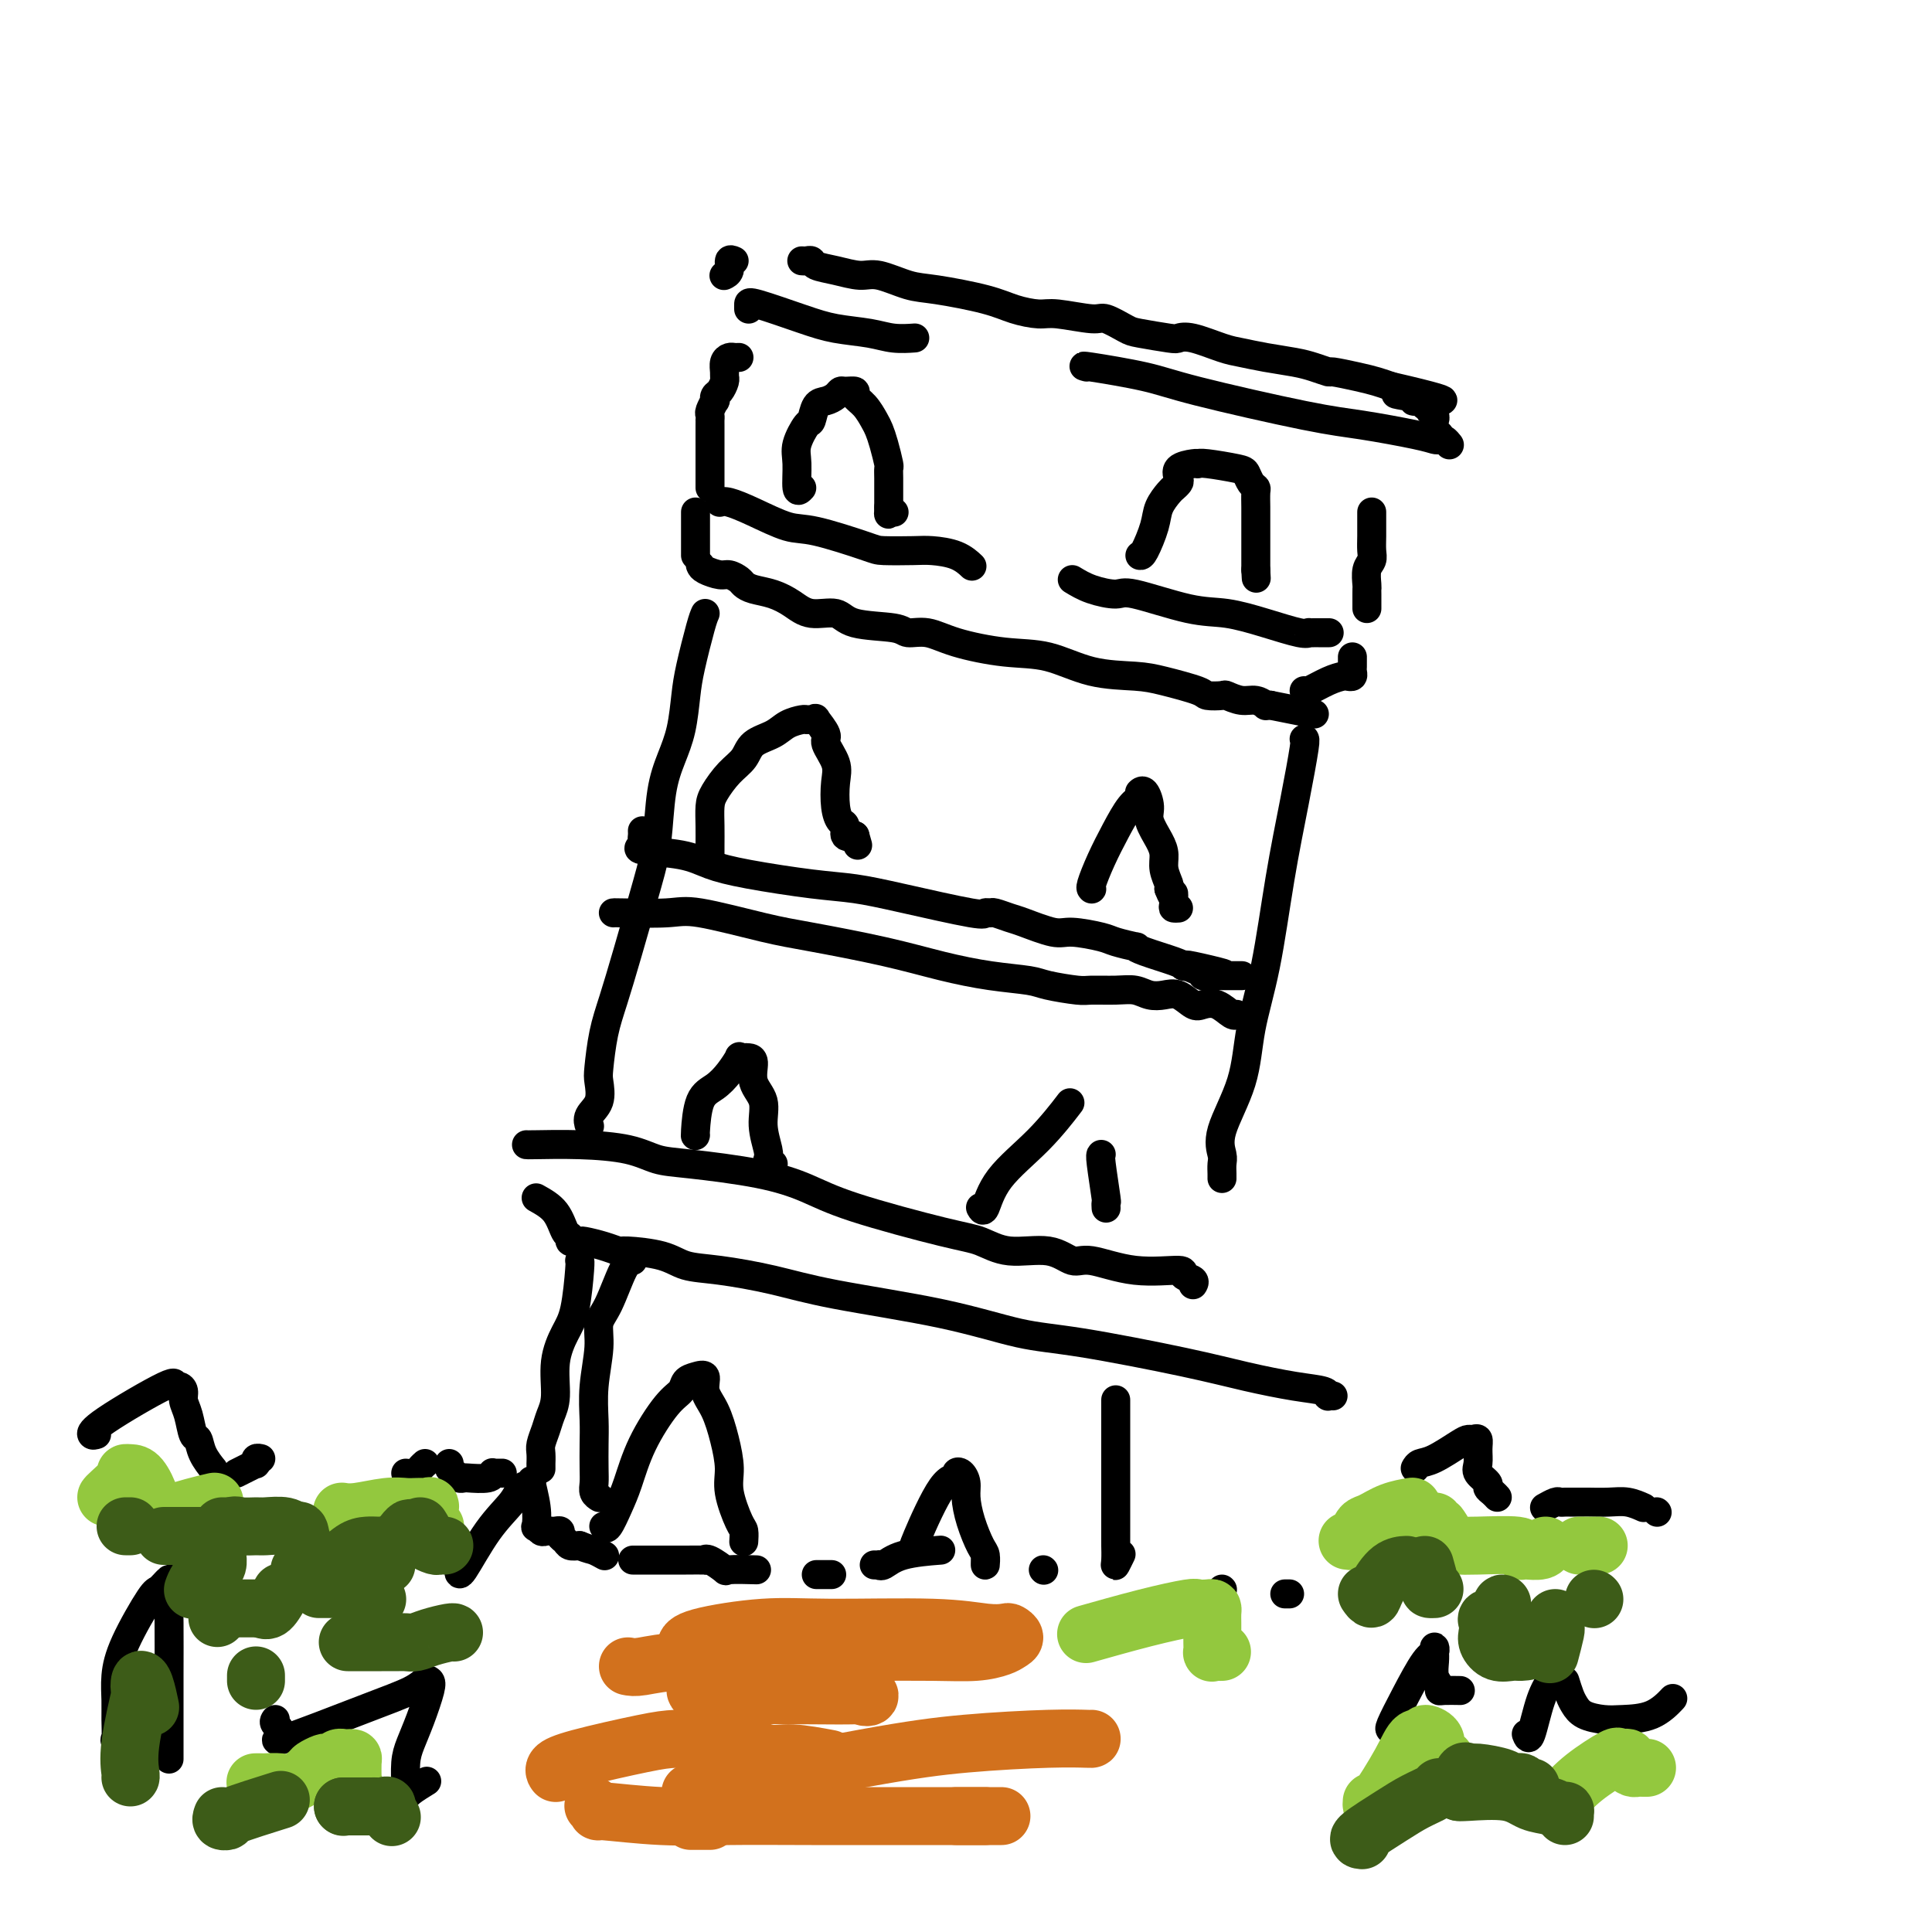 <svg viewBox='0 0 400 400' version='1.1' xmlns='http://www.w3.org/2000/svg' xmlns:xlink='http://www.w3.org/1999/xlink'><g fill='none' stroke='#000000' stroke-width='6' stroke-linecap='round' stroke-linejoin='round'><path d='M144,106c0.000,0.242 0.000,0.484 0,1c0.000,0.516 0.000,1.305 0,2c0.000,0.695 0.000,1.297 0,2c0.000,0.703 0.000,1.508 0,2c0.000,0.492 0.000,0.671 0,1c0.000,0.329 0.000,0.808 0,1c0.000,0.192 0.000,0.096 0,0'/><path d='M145,117c0.129,0.303 0.258,0.606 1,1c0.742,0.394 2.098,0.879 3,1c0.902,0.121 1.350,-0.123 2,0c0.650,0.123 1.503,0.613 2,1c0.497,0.387 0.637,0.672 1,1c0.363,0.328 0.947,0.699 2,1c1.053,0.301 2.573,0.532 4,1c1.427,0.468 2.760,1.172 4,2c1.240,0.828 2.385,1.781 4,2c1.615,0.219 3.698,-0.297 5,0c1.302,0.297 1.824,1.406 4,2c2.176,0.594 6.007,0.674 8,1c1.993,0.326 2.147,0.897 3,1c0.853,0.103 2.405,-0.263 4,0c1.595,0.263 3.234,1.156 6,2c2.766,0.844 6.658,1.640 10,2c3.342,0.360 6.132,0.285 9,1c2.868,0.715 5.813,2.220 9,3c3.187,0.780 6.616,0.836 9,1c2.384,0.164 3.722,0.435 6,1c2.278,0.565 5.495,1.423 7,2c1.505,0.577 1.299,0.871 2,1c0.701,0.129 2.311,0.091 3,0c0.689,-0.091 0.457,-0.235 1,0c0.543,0.235 1.861,0.847 3,1c1.139,0.153 2.099,-0.155 3,0c0.901,0.155 1.743,0.772 2,1c0.257,0.228 -0.069,0.065 0,0c0.069,-0.065 0.535,-0.033 1,0'/><path d='M263,146c15.833,3.167 7.917,1.583 0,0'/><path d='M270,143c0.055,0.197 0.109,0.393 1,0c0.891,-0.393 2.617,-1.376 4,-2c1.383,-0.624 2.423,-0.888 3,-1c0.577,-0.112 0.690,-0.071 1,0c0.310,0.071 0.815,0.173 1,0c0.185,-0.173 0.050,-0.621 0,-1c-0.050,-0.379 -0.013,-0.689 0,-1c0.013,-0.311 0.004,-0.622 0,-1c-0.004,-0.378 -0.001,-0.822 0,-1c0.001,-0.178 0.001,-0.089 0,0'/><path d='M149,104c0.463,-0.138 0.926,-0.275 2,0c1.074,0.275 2.759,0.963 5,2c2.241,1.037 5.037,2.421 7,3c1.963,0.579 3.093,0.351 6,1c2.907,0.649 7.590,2.176 10,3c2.410,0.824 2.548,0.946 4,1c1.452,0.054 4.218,0.039 6,0c1.782,-0.039 2.581,-0.103 4,0c1.419,0.103 3.459,0.374 5,1c1.541,0.626 2.583,1.607 3,2c0.417,0.393 0.208,0.196 0,0'/><path d='M222,120c1.170,0.709 2.340,1.418 4,2c1.660,0.582 3.810,1.037 5,1c1.190,-0.037 1.422,-0.566 4,0c2.578,0.566 7.504,2.229 11,3c3.496,0.771 5.563,0.652 8,1c2.437,0.348 5.245,1.165 8,2c2.755,0.835 5.458,1.688 7,2c1.542,0.312 1.923,0.084 2,0c0.077,-0.084 -0.151,-0.022 0,0c0.151,0.022 0.681,0.006 1,0c0.319,-0.006 0.426,-0.002 1,0c0.574,0.002 1.616,0.000 2,0c0.384,-0.000 0.110,-0.000 0,0c-0.110,0.000 -0.055,0.000 0,0'/><path d='M153,74c-0.340,0.016 -0.680,0.032 -1,0c-0.320,-0.032 -0.621,-0.112 -1,0c-0.379,0.112 -0.836,0.415 -1,1c-0.164,0.585 -0.033,1.452 0,2c0.033,0.548 -0.030,0.778 0,1c0.030,0.222 0.153,0.436 0,1c-0.153,0.564 -0.581,1.478 -1,2c-0.419,0.522 -0.830,0.650 -1,1c-0.170,0.350 -0.098,0.921 0,1c0.098,0.079 0.222,-0.333 0,0c-0.222,0.333 -0.792,1.412 -1,2c-0.208,0.588 -0.056,0.686 0,1c0.056,0.314 0.015,0.843 0,1c-0.015,0.157 -0.004,-0.060 0,0c0.004,0.060 0.001,0.396 0,1c-0.001,0.604 -0.000,1.475 0,2c0.000,0.525 0.000,0.704 0,1c-0.000,0.296 -0.000,0.710 0,1c0.000,0.290 0.000,0.458 0,1c-0.000,0.542 -0.000,1.458 0,2c0.000,0.542 0.000,0.709 0,1c-0.000,0.291 -0.000,0.705 0,1c0.000,0.295 0.000,0.471 0,1c-0.000,0.529 -0.000,1.412 0,2c0.000,0.588 0.000,0.882 0,1c-0.000,0.118 -0.000,0.059 0,0'/><path d='M284,106c-0.002,0.583 -0.004,1.166 0,2c0.004,0.834 0.015,1.919 0,3c-0.015,1.081 -0.057,2.160 0,3c0.057,0.840 0.211,1.443 0,2c-0.211,0.557 -0.789,1.070 -1,2c-0.211,0.930 -0.057,2.277 0,3c0.057,0.723 0.015,0.821 0,1c-0.015,0.179 -0.004,0.440 0,1c0.004,0.560 0.001,1.420 0,2c-0.001,0.580 -0.000,0.880 0,1c0.000,0.120 0.000,0.060 0,0'/><path d='M155,64c0.003,-0.346 0.005,-0.693 0,-1c-0.005,-0.307 -0.018,-0.576 2,0c2.018,0.576 6.069,1.997 9,3c2.931,1.003 4.744,1.589 7,2c2.256,0.411 4.955,0.646 7,1c2.045,0.354 3.435,0.826 5,1c1.565,0.174 3.304,0.050 4,0c0.696,-0.050 0.348,-0.025 0,0'/><path d='M225,76c-0.648,-0.173 -1.296,-0.346 1,0c2.296,0.346 7.535,1.209 11,2c3.465,0.791 5.156,1.508 11,3c5.844,1.492 15.842,3.759 22,5c6.158,1.241 8.476,1.456 12,2c3.524,0.544 8.254,1.417 11,2c2.746,0.583 3.506,0.874 4,1c0.494,0.126 0.720,0.085 1,0c0.280,-0.085 0.614,-0.215 1,0c0.386,0.215 0.825,0.776 1,1c0.175,0.224 0.088,0.112 0,0'/><path d='M152,54c-0.452,-0.196 -0.905,-0.393 -1,0c-0.095,0.393 0.167,1.375 0,2c-0.167,0.625 -0.762,0.893 -1,1c-0.238,0.107 -0.119,0.054 0,0'/><path d='M166,54c0.317,0.025 0.633,0.049 1,0c0.367,-0.049 0.784,-0.173 1,0c0.216,0.173 0.231,0.642 1,1c0.769,0.358 2.293,0.606 4,1c1.707,0.394 3.597,0.934 5,1c1.403,0.066 2.320,-0.344 4,0c1.680,0.344 4.123,1.441 6,2c1.877,0.559 3.187,0.579 6,1c2.813,0.421 7.128,1.241 10,2c2.872,0.759 4.300,1.455 6,2c1.700,0.545 3.670,0.937 5,1c1.330,0.063 2.018,-0.205 4,0c1.982,0.205 5.256,0.882 7,1c1.744,0.118 1.958,-0.322 3,0c1.042,0.322 2.912,1.405 4,2c1.088,0.595 1.393,0.702 3,1c1.607,0.298 4.515,0.787 6,1c1.485,0.213 1.546,0.151 2,0c0.454,-0.151 1.300,-0.391 3,0c1.700,0.391 4.254,1.414 6,2c1.746,0.586 2.686,0.735 4,1c1.314,0.265 3.003,0.644 5,1c1.997,0.356 4.302,0.687 6,1c1.698,0.313 2.790,0.609 4,1c1.210,0.391 2.540,0.878 3,1c0.460,0.122 0.051,-0.122 1,0c0.949,0.122 3.255,0.610 5,1c1.745,0.390 2.927,0.683 4,1c1.073,0.317 2.036,0.659 3,1'/><path d='M288,80c19.511,4.491 7.288,2.719 3,2c-4.288,-0.719 -0.642,-0.385 1,0c1.642,0.385 1.281,0.820 1,1c-0.281,0.180 -0.483,0.104 0,0c0.483,-0.104 1.650,-0.235 2,0c0.350,0.235 -0.116,0.838 0,1c0.116,0.162 0.816,-0.116 1,0c0.184,0.116 -0.148,0.626 0,1c0.148,0.374 0.775,0.612 1,1c0.225,0.388 0.046,0.927 0,1c-0.046,0.073 0.039,-0.321 0,0c-0.039,0.321 -0.203,1.356 0,2c0.203,0.644 0.772,0.898 1,1c0.228,0.102 0.114,0.051 0,0'/><path d='M166,101c-0.437,0.477 -0.874,0.954 -1,0c-0.126,-0.954 0.060,-3.338 0,-5c-0.060,-1.662 -0.364,-2.602 0,-4c0.364,-1.398 1.397,-3.253 2,-4c0.603,-0.747 0.778,-0.386 1,-1c0.222,-0.614 0.492,-2.203 1,-3c0.508,-0.797 1.254,-0.803 2,-1c0.746,-0.197 1.491,-0.586 2,-1c0.509,-0.414 0.783,-0.852 1,-1c0.217,-0.148 0.376,-0.005 1,0c0.624,0.005 1.711,-0.126 2,0c0.289,0.126 -0.221,0.511 0,1c0.221,0.489 1.173,1.084 2,2c0.827,0.916 1.528,2.153 2,3c0.472,0.847 0.715,1.304 1,2c0.285,0.696 0.612,1.631 1,3c0.388,1.369 0.836,3.173 1,4c0.164,0.827 0.044,0.677 0,1c-0.044,0.323 -0.012,1.117 0,2c0.012,0.883 0.003,1.853 0,3c-0.003,1.147 -0.001,2.471 0,3c0.001,0.529 0.000,0.265 0,0'/><path d='M184,105c0.095,2.238 -0.167,1.333 0,1c0.167,-0.333 0.762,-0.095 1,0c0.238,0.095 0.119,0.048 0,0'/><path d='M236,115c0.212,0.045 0.424,0.090 1,-1c0.576,-1.090 1.517,-3.314 2,-5c0.483,-1.686 0.508,-2.832 1,-4c0.492,-1.168 1.449,-2.358 2,-3c0.551,-0.642 0.694,-0.736 1,-1c0.306,-0.264 0.776,-0.698 1,-1c0.224,-0.302 0.203,-0.473 0,-1c-0.203,-0.527 -0.588,-1.410 0,-2c0.588,-0.590 2.150,-0.887 3,-1c0.850,-0.113 0.987,-0.042 1,0c0.013,0.042 -0.099,0.056 0,0c0.099,-0.056 0.408,-0.183 2,0c1.592,0.183 4.465,0.677 6,1c1.535,0.323 1.732,0.475 2,1c0.268,0.525 0.608,1.425 1,2c0.392,0.575 0.837,0.827 1,1c0.163,0.173 0.044,0.267 0,1c-0.044,0.733 -0.012,2.103 0,3c0.012,0.897 0.003,1.319 0,2c-0.003,0.681 -0.001,1.622 0,3c0.001,1.378 0.000,3.194 0,4c-0.000,0.806 -0.000,0.602 0,1c0.000,0.398 0.000,1.400 0,2c-0.000,0.600 -0.000,0.800 0,1'/><path d='M260,118c0.167,3.000 0.083,1.500 0,0'/><path d='M146,127c-0.222,0.497 -0.443,0.995 -1,3c-0.557,2.005 -1.448,5.518 -2,8c-0.552,2.482 -0.763,3.933 -1,6c-0.237,2.067 -0.498,4.751 -1,7c-0.502,2.249 -1.243,4.065 -2,6c-0.757,1.935 -1.529,3.990 -2,7c-0.471,3.010 -0.640,6.977 -1,10c-0.360,3.023 -0.909,5.104 -2,9c-1.091,3.896 -2.724,9.608 -4,14c-1.276,4.392 -2.196,7.462 -3,10c-0.804,2.538 -1.491,4.542 -2,7c-0.509,2.458 -0.840,5.370 -1,7c-0.160,1.630 -0.148,1.978 0,3c0.148,1.022 0.431,2.717 0,4c-0.431,1.283 -1.578,2.153 -2,3c-0.422,0.847 -0.121,1.671 0,2c0.121,0.329 0.060,0.165 0,0'/><path d='M270,153c0.154,-0.038 0.308,-0.076 0,2c-0.308,2.076 -1.077,6.266 -2,11c-0.923,4.734 -2.000,10.012 -3,16c-1.000,5.988 -1.925,12.686 -3,18c-1.075,5.314 -2.302,9.244 -3,13c-0.698,3.756 -0.866,7.339 -2,11c-1.134,3.661 -3.232,7.401 -4,10c-0.768,2.599 -0.206,4.055 0,5c0.206,0.945 0.055,1.377 0,2c-0.055,0.623 -0.015,1.437 0,2c0.015,0.563 0.004,0.875 0,1c-0.004,0.125 -0.002,0.062 0,0'/><path d='M133,172c0.015,0.333 0.029,0.666 0,1c-0.029,0.334 -0.103,0.670 0,1c0.103,0.330 0.383,0.654 0,1c-0.383,0.346 -1.427,0.712 0,1c1.427,0.288 5.327,0.496 8,1c2.673,0.504 4.120,1.302 6,2c1.880,0.698 4.192,1.294 8,2c3.808,0.706 9.110,1.520 13,2c3.890,0.480 6.366,0.626 9,1c2.634,0.374 5.425,0.975 10,2c4.575,1.025 10.934,2.474 14,3c3.066,0.526 2.838,0.129 3,0c0.162,-0.129 0.715,0.012 1,0c0.285,-0.012 0.303,-0.176 1,0c0.697,0.176 2.074,0.691 3,1c0.926,0.309 1.400,0.411 3,1c1.600,0.589 4.325,1.664 6,2c1.675,0.336 2.301,-0.068 4,0c1.699,0.068 4.471,0.609 6,1c1.529,0.391 1.814,0.633 3,1c1.186,0.367 3.274,0.858 4,1c0.726,0.142 0.092,-0.065 0,0c-0.092,0.065 0.360,0.402 2,1c1.640,0.598 4.469,1.457 6,2c1.531,0.543 1.766,0.772 2,1'/><path d='M245,200c15.566,3.204 5.482,0.715 2,0c-3.482,-0.715 -0.364,0.344 1,1c1.364,0.656 0.972,0.908 1,1c0.028,0.092 0.477,0.025 1,0c0.523,-0.025 1.121,-0.007 2,0c0.879,0.007 2.040,0.002 3,0c0.960,-0.002 1.720,-0.000 2,0c0.280,0.000 0.080,0.000 0,0c-0.080,-0.000 -0.040,-0.000 0,0'/><path d='M127,189c-0.053,-0.021 -0.105,-0.043 2,0c2.105,0.043 6.369,0.150 9,0c2.631,-0.150 3.631,-0.556 7,0c3.369,0.556 9.108,2.075 13,3c3.892,0.925 5.939,1.256 10,2c4.061,0.744 10.138,1.901 15,3c4.862,1.099 8.511,2.141 12,3c3.489,0.859 6.819,1.537 10,2c3.181,0.463 6.213,0.713 8,1c1.787,0.287 2.330,0.612 4,1c1.670,0.388 4.467,0.840 6,1c1.533,0.160 1.803,0.029 3,0c1.197,-0.029 3.320,0.043 5,0c1.680,-0.043 2.915,-0.200 4,0c1.085,0.200 2.019,0.758 3,1c0.981,0.242 2.009,0.168 3,0c0.991,-0.168 1.947,-0.430 3,0c1.053,0.430 2.205,1.551 3,2c0.795,0.449 1.232,0.225 2,0c0.768,-0.225 1.866,-0.452 3,0c1.134,0.452 2.305,1.583 3,2c0.695,0.417 0.913,0.119 1,0c0.087,-0.119 0.044,-0.060 0,0'/><path d='M147,177c-0.003,-0.497 -0.006,-0.993 0,-2c0.006,-1.007 0.022,-2.523 0,-4c-0.022,-1.477 -0.083,-2.913 0,-4c0.083,-1.087 0.308,-1.824 1,-3c0.692,-1.176 1.850,-2.791 3,-4c1.150,-1.209 2.290,-2.012 3,-3c0.710,-0.988 0.988,-2.159 2,-3c1.012,-0.841 2.757,-1.350 4,-2c1.243,-0.650 1.984,-1.441 3,-2c1.016,-0.559 2.309,-0.884 3,-1c0.691,-0.116 0.782,-0.021 1,0c0.218,0.021 0.564,-0.032 1,0c0.436,0.032 0.961,0.150 1,0c0.039,-0.150 -0.410,-0.569 0,0c0.410,0.569 1.678,2.126 2,3c0.322,0.874 -0.303,1.064 0,2c0.303,0.936 1.535,2.617 2,4c0.465,1.383 0.161,2.469 0,4c-0.161,1.531 -0.181,3.507 0,5c0.181,1.493 0.564,2.503 1,3c0.436,0.497 0.925,0.480 1,1c0.075,0.520 -0.264,1.577 0,2c0.264,0.423 1.132,0.211 2,0'/><path d='M177,173c1.000,3.500 0.500,1.750 0,0'/><path d='M226,183c-0.011,0.423 -0.022,0.845 0,1c0.022,0.155 0.078,0.042 0,0c-0.078,-0.042 -0.290,-0.014 0,-1c0.290,-0.986 1.083,-2.986 2,-5c0.917,-2.014 1.959,-4.042 3,-6c1.041,-1.958 2.083,-3.845 3,-5c0.917,-1.155 1.710,-1.578 2,-2c0.290,-0.422 0.077,-0.845 0,-1c-0.077,-0.155 -0.018,-0.044 0,0c0.018,0.044 -0.005,0.021 0,0c0.005,-0.021 0.038,-0.040 0,0c-0.038,0.040 -0.147,0.139 0,0c0.147,-0.139 0.551,-0.515 1,0c0.449,0.515 0.942,1.922 1,3c0.058,1.078 -0.321,1.826 0,3c0.321,1.174 1.340,2.773 2,4c0.660,1.227 0.960,2.081 1,3c0.040,0.919 -0.182,1.901 0,3c0.182,1.099 0.766,2.314 1,3c0.234,0.686 0.117,0.843 0,1'/><path d='M242,184c1.150,3.061 1.026,1.212 1,1c-0.026,-0.212 0.044,1.211 0,2c-0.044,0.789 -0.204,0.943 0,1c0.204,0.057 0.773,0.016 1,0c0.227,-0.016 0.114,-0.008 0,0'/><path d='M26,359c0.227,0.449 0.453,0.897 0,1c-0.453,0.103 -1.586,-0.141 -2,0c-0.414,0.141 -0.108,0.665 0,0c0.108,-0.665 0.018,-2.518 0,-4c-0.018,-1.482 0.035,-2.591 0,-4c-0.035,-1.409 -0.160,-3.118 0,-5c0.160,-1.882 0.603,-3.938 2,-7c1.397,-3.062 3.747,-7.132 5,-9c1.253,-1.868 1.407,-1.536 2,-2c0.593,-0.464 1.623,-1.725 2,-2c0.377,-0.275 0.101,0.436 0,2c-0.101,1.564 -0.027,3.982 0,7c0.027,3.018 0.007,6.637 0,11c-0.007,4.363 -0.002,9.470 0,12c0.002,2.530 0.001,2.482 0,3c-0.001,0.518 -0.000,1.603 0,2c0.000,0.397 0.000,0.107 0,0c-0.000,-0.107 -0.000,-0.031 0,0c0.000,0.031 0.000,0.015 0,0'/><path d='M57,356c-0.193,0.268 -0.386,0.535 0,1c0.386,0.465 1.350,1.126 1,2c-0.350,0.874 -2.013,1.960 1,1c3.013,-0.960 10.704,-3.968 16,-6c5.296,-2.032 8.198,-3.090 10,-4c1.802,-0.910 2.505,-1.671 3,-2c0.495,-0.329 0.784,-0.225 1,0c0.216,0.225 0.359,0.571 0,2c-0.359,1.429 -1.221,3.942 -2,6c-0.779,2.058 -1.476,3.660 -2,5c-0.524,1.340 -0.875,2.418 -1,4c-0.125,1.582 -0.022,3.667 0,5c0.022,1.333 -0.035,1.914 0,2c0.035,0.086 0.163,-0.323 1,-1c0.837,-0.677 2.382,-1.622 3,-2c0.618,-0.378 0.309,-0.189 0,0'/><path d='M288,358c-0.235,0.058 -0.469,0.116 0,-1c0.469,-1.116 1.642,-3.407 3,-6c1.358,-2.593 2.900,-5.489 4,-7c1.100,-1.511 1.758,-1.639 2,-2c0.242,-0.361 0.069,-0.956 0,-1c-0.069,-0.044 -0.033,0.461 0,1c0.033,0.539 0.062,1.111 0,2c-0.062,0.889 -0.216,2.095 0,3c0.216,0.905 0.801,1.511 1,2c0.199,0.489 0.012,0.863 0,1c-0.012,0.137 0.151,0.037 1,0c0.849,-0.037 2.386,-0.011 3,0c0.614,0.011 0.307,0.005 0,0'/><path d='M316,359c0.256,0.673 0.512,1.345 1,0c0.488,-1.345 1.208,-4.708 2,-7c0.792,-2.292 1.655,-3.512 2,-4c0.345,-0.488 0.173,-0.244 0,0'/><path d='M324,348c0.343,1.094 0.687,2.188 1,3c0.313,0.812 0.596,1.341 1,2c0.404,0.659 0.928,1.447 2,2c1.072,0.553 2.690,0.869 4,1c1.310,0.131 2.310,0.076 4,0c1.690,-0.076 4.070,-0.174 6,-1c1.930,-0.826 3.408,-2.379 4,-3c0.592,-0.621 0.296,-0.311 0,0'/><path d='M109,237c0.089,0.015 0.178,0.031 2,0c1.822,-0.031 5.376,-0.108 9,0c3.624,0.108 7.317,0.402 10,1c2.683,0.598 4.354,1.502 6,2c1.646,0.498 3.265,0.592 7,1c3.735,0.408 9.586,1.130 14,2c4.414,0.870 7.391,1.887 10,3c2.609,1.113 4.851,2.320 10,4c5.149,1.680 13.207,3.831 18,5c4.793,1.169 6.322,1.355 8,2c1.678,0.645 3.504,1.750 6,2c2.496,0.250 5.661,-0.354 8,0c2.339,0.354 3.850,1.667 5,2c1.150,0.333 1.937,-0.314 4,0c2.063,0.314 5.400,1.591 9,2c3.600,0.409 7.462,-0.048 9,0c1.538,0.048 0.753,0.600 1,1c0.247,0.400 1.528,0.646 2,1c0.472,0.354 0.135,0.815 0,1c-0.135,0.185 -0.067,0.092 0,0'/><path d='M111,248c1.496,0.837 2.992,1.674 4,3c1.008,1.326 1.528,3.140 2,4c0.472,0.860 0.898,0.766 1,1c0.102,0.234 -0.118,0.798 0,1c0.118,0.202 0.575,0.044 1,0c0.425,-0.044 0.819,0.026 1,0c0.181,-0.026 0.148,-0.149 1,0c0.852,0.149 2.589,0.569 4,1c1.411,0.431 2.497,0.874 3,1c0.503,0.126 0.423,-0.066 2,0c1.577,0.066 4.810,0.390 7,1c2.190,0.610 3.338,1.506 5,2c1.662,0.494 3.838,0.588 7,1c3.162,0.412 7.312,1.144 11,2c3.688,0.856 6.916,1.835 13,3c6.084,1.165 15.025,2.514 22,4c6.975,1.486 11.984,3.109 16,4c4.016,0.891 7.037,1.051 13,2c5.963,0.949 14.866,2.689 21,4c6.134,1.311 9.499,2.194 13,3c3.501,0.806 7.138,1.537 10,2c2.862,0.463 4.949,0.660 6,1c1.051,0.340 1.065,0.823 1,1c-0.065,0.177 -0.210,0.048 0,0c0.210,-0.048 0.774,-0.014 1,0c0.226,0.014 0.113,0.007 0,0'/><path d='M131,261c-0.568,0.147 -1.137,0.294 -2,2c-0.863,1.706 -2.021,4.969 -3,7c-0.979,2.031 -1.779,2.828 -2,4c-0.221,1.172 0.137,2.719 0,5c-0.137,2.281 -0.768,5.297 -1,8c-0.232,2.703 -0.063,5.095 0,7c0.063,1.905 0.021,3.323 0,5c-0.021,1.677 -0.019,3.612 0,5c0.019,1.388 0.057,2.228 0,3c-0.057,0.772 -0.208,1.477 0,2c0.208,0.523 0.774,0.864 1,1c0.226,0.136 0.113,0.068 0,0'/><path d='M120,261c0.069,0.056 0.139,0.111 0,2c-0.139,1.889 -0.485,5.611 -1,8c-0.515,2.389 -1.198,3.444 -2,5c-0.802,1.556 -1.721,3.614 -2,6c-0.279,2.386 0.083,5.100 0,7c-0.083,1.900 -0.611,2.986 -1,4c-0.389,1.014 -0.640,1.955 -1,3c-0.360,1.045 -0.828,2.193 -1,3c-0.172,0.807 -0.046,1.274 0,2c0.046,0.726 0.012,1.710 0,2c-0.012,0.290 -0.003,-0.114 0,0c0.003,0.114 0.001,0.747 0,1c-0.001,0.253 -0.000,0.127 0,0'/><path d='M231,290c-0.000,-0.250 -0.000,-0.500 0,1c0.000,1.500 0.000,4.752 0,7c-0.000,2.248 -0.001,3.494 0,7c0.001,3.506 0.004,9.272 0,12c-0.004,2.728 -0.015,2.419 0,3c0.015,0.581 0.056,2.053 0,3c-0.056,0.947 -0.207,1.370 0,1c0.207,-0.370 0.774,-1.534 1,-2c0.226,-0.466 0.113,-0.233 0,0'/><path d='M144,235c-0.042,0.184 -0.084,0.367 0,-1c0.084,-1.367 0.295,-4.286 1,-6c0.705,-1.714 1.905,-2.225 3,-3c1.095,-0.775 2.086,-1.816 3,-3c0.914,-1.184 1.752,-2.513 2,-3c0.248,-0.487 -0.093,-0.133 0,0c0.093,0.133 0.621,0.043 1,0c0.379,-0.043 0.608,-0.039 1,0c0.392,0.039 0.946,0.115 1,1c0.054,0.885 -0.392,2.580 0,4c0.392,1.420 1.621,2.566 2,4c0.379,1.434 -0.091,3.155 0,5c0.091,1.845 0.742,3.815 1,5c0.258,1.185 0.122,1.585 0,2c-0.122,0.415 -0.228,0.843 0,1c0.228,0.157 0.792,0.042 1,0c0.208,-0.042 0.059,-0.012 0,0c-0.059,0.012 -0.030,0.006 0,0'/><path d='M203,250c0.278,0.493 0.555,0.986 1,0c0.445,-0.986 1.057,-3.450 3,-6c1.943,-2.550 5.215,-5.187 8,-8c2.785,-2.813 5.081,-5.804 6,-7c0.919,-1.196 0.459,-0.598 0,0'/><path d='M228,239c-0.113,0.075 -0.226,0.150 0,2c0.226,1.850 0.793,5.475 1,7c0.207,1.525 0.056,0.949 0,1c-0.056,0.051 -0.016,0.729 0,1c0.016,0.271 0.008,0.136 0,0'/><path d='M95,325c-0.004,0.747 -0.007,1.493 1,0c1.007,-1.493 3.025,-5.227 5,-8c1.975,-2.773 3.906,-4.585 5,-6c1.094,-1.415 1.351,-2.434 2,-3c0.649,-0.566 1.690,-0.678 2,-1c0.310,-0.322 -0.110,-0.853 0,0c0.110,0.853 0.750,3.090 1,5c0.250,1.910 0.108,3.492 0,4c-0.108,0.508 -0.184,-0.060 0,0c0.184,0.060 0.628,0.747 1,1c0.372,0.253 0.673,0.071 1,0c0.327,-0.071 0.679,-0.030 1,0c0.321,0.030 0.610,0.050 1,0c0.390,-0.050 0.881,-0.171 1,0c0.119,0.171 -0.133,0.633 0,1c0.133,0.367 0.651,0.637 1,1c0.349,0.363 0.528,0.818 1,1c0.472,0.182 1.236,0.091 2,0'/><path d='M120,320c1.952,0.786 2.333,0.750 3,1c0.667,0.250 1.619,0.786 2,1c0.381,0.214 0.190,0.107 0,0'/><path d='M131,323c0.189,-0.000 0.377,-0.000 1,0c0.623,0.000 1.680,0.001 3,0c1.320,-0.001 2.904,-0.002 4,0c1.096,0.002 1.703,0.008 3,0c1.297,-0.008 3.285,-0.030 4,0c0.715,0.030 0.158,0.113 0,0c-0.158,-0.113 0.085,-0.423 1,0c0.915,0.423 2.503,1.577 3,2c0.497,0.423 -0.097,0.114 1,0c1.097,-0.114 3.885,-0.033 5,0c1.115,0.033 0.558,0.016 0,0'/><path d='M169,326c0.200,0.000 0.400,0.000 1,0c0.600,0.000 1.600,0.000 2,0c0.400,0.000 0.200,0.000 0,0'/><path d='M181,324c0.435,0.014 0.871,0.028 1,0c0.129,-0.028 -0.048,-0.099 0,0c0.048,0.099 0.322,0.367 1,0c0.678,-0.367 1.759,-1.368 4,-2c2.241,-0.632 5.640,-0.895 7,-1c1.360,-0.105 0.680,-0.053 0,0'/><path d='M216,325c0.000,0.000 0.100,0.100 0.1,0.1'/><path d='M253,329c0.000,0.000 0.100,0.100 0.1,0.1'/><path d='M266,330c0.417,0.000 0.833,0.000 1,0c0.167,0.000 0.083,0.000 0,0'/><path d='M125,316c0.242,0.350 0.483,0.701 1,0c0.517,-0.701 1.308,-2.453 2,-4c0.692,-1.547 1.284,-2.891 2,-5c0.716,-2.109 1.556,-4.985 3,-8c1.444,-3.015 3.491,-6.169 5,-8c1.509,-1.831 2.480,-2.338 3,-3c0.520,-0.662 0.590,-1.477 1,-2c0.410,-0.523 1.160,-0.753 2,-1c0.840,-0.247 1.770,-0.510 2,0c0.230,0.510 -0.242,1.792 0,3c0.242,1.208 1.196,2.341 2,4c0.804,1.659 1.459,3.844 2,6c0.541,2.156 0.968,4.284 1,6c0.032,1.716 -0.331,3.021 0,5c0.331,1.979 1.357,4.634 2,6c0.643,1.366 0.904,1.445 1,2c0.096,0.555 0.027,1.587 0,2c-0.027,0.413 -0.014,0.206 0,0'/><path d='M189,321c-0.051,-0.189 -0.102,-0.378 1,-3c1.102,-2.622 3.357,-7.678 5,-10c1.643,-2.322 2.674,-1.911 3,-2c0.326,-0.089 -0.054,-0.679 0,-1c0.054,-0.321 0.543,-0.374 1,0c0.457,0.374 0.883,1.173 1,2c0.117,0.827 -0.074,1.680 0,3c0.074,1.320 0.412,3.107 1,5c0.588,1.893 1.425,3.891 2,5c0.575,1.109 0.886,1.330 1,2c0.114,0.670 0.031,1.788 0,2c-0.031,0.212 -0.008,-0.481 0,-1c0.008,-0.519 0.002,-0.862 0,-1c-0.002,-0.138 -0.001,-0.069 0,0'/><path d='M20,297c-0.413,0.127 -0.826,0.254 -1,0c-0.174,-0.254 -0.109,-0.889 3,-3c3.109,-2.111 9.263,-5.699 12,-7c2.737,-1.301 2.057,-0.317 2,0c-0.057,0.317 0.509,-0.034 1,0c0.491,0.034 0.905,0.452 1,1c0.095,0.548 -0.131,1.227 0,2c0.131,0.773 0.617,1.640 1,3c0.383,1.360 0.663,3.212 1,4c0.337,0.788 0.731,0.512 1,1c0.269,0.488 0.412,1.739 1,3c0.588,1.261 1.620,2.532 2,3c0.380,0.468 0.109,0.134 0,0c-0.109,-0.134 -0.054,-0.067 0,0'/><path d='M49,305c0.618,-0.312 1.236,-0.623 2,-1c0.764,-0.377 1.672,-0.819 2,-1c0.328,-0.181 0.074,-0.101 0,0c-0.074,0.101 0.032,0.223 0,0c-0.032,-0.223 -0.201,-0.791 0,-1c0.201,-0.209 0.772,-0.060 1,0c0.228,0.060 0.114,0.030 0,0'/><path d='M84,305c0.762,0.083 1.524,0.167 2,0c0.476,-0.167 0.667,-0.583 1,-1c0.333,-0.417 0.810,-0.833 1,-1c0.190,-0.167 0.095,-0.083 0,0'/><path d='M93,303c-0.091,0.340 -0.182,0.679 0,1c0.182,0.321 0.637,0.623 1,1c0.363,0.377 0.633,0.829 1,1c0.367,0.171 0.830,0.060 1,0c0.170,-0.060 0.048,-0.069 1,0c0.952,0.069 2.977,0.215 4,0c1.023,-0.215 1.045,-0.790 1,-1c-0.045,-0.210 -0.156,-0.056 0,0c0.156,0.056 0.581,0.015 1,0c0.419,-0.015 0.834,-0.004 1,0c0.166,0.004 0.083,0.002 0,0'/><path d='M293,304c0.220,-0.392 0.440,-0.784 1,-1c0.560,-0.216 1.460,-0.255 3,-1c1.540,-0.745 3.719,-2.195 5,-3c1.281,-0.805 1.664,-0.966 2,-1c0.336,-0.034 0.624,0.060 1,0c0.376,-0.060 0.841,-0.272 1,0c0.159,0.272 0.014,1.029 0,2c-0.014,0.971 0.104,2.158 0,3c-0.104,0.842 -0.431,1.340 0,2c0.431,0.660 1.618,1.484 2,2c0.382,0.516 -0.042,0.726 0,1c0.042,0.274 0.550,0.612 1,1c0.450,0.388 0.843,0.825 1,1c0.157,0.175 0.079,0.087 0,0'/><path d='M320,312c-0.202,0.113 -0.405,0.226 0,0c0.405,-0.226 1.417,-0.793 2,-1c0.583,-0.207 0.738,-0.056 1,0c0.262,0.056 0.631,0.015 1,0c0.369,-0.015 0.738,-0.004 1,0c0.262,0.004 0.418,0.000 1,0c0.582,0.000 1.589,0.004 2,0c0.411,-0.004 0.226,-0.015 1,0c0.774,0.015 2.506,0.056 4,0c1.494,-0.056 2.748,-0.207 4,0c1.252,0.207 2.500,0.774 3,1c0.500,0.226 0.250,0.113 0,0'/><path d='M343,313c0.000,0.000 0.100,0.100 0.1,0.1'/></g>
<g fill='none' stroke='#93C83E' stroke-width='12' stroke-linecap='round' stroke-linejoin='round'><path d='M53,369c-0.102,0.001 -0.205,0.002 0,0c0.205,-0.002 0.717,-0.007 1,0c0.283,0.007 0.337,0.027 1,0c0.663,-0.027 1.936,-0.102 3,0c1.064,0.102 1.920,0.381 3,0c1.080,-0.381 2.383,-1.422 3,-2c0.617,-0.578 0.546,-0.695 1,-1c0.454,-0.305 1.432,-0.800 2,-1c0.568,-0.200 0.726,-0.106 1,0c0.274,0.106 0.665,0.225 1,0c0.335,-0.225 0.615,-0.793 1,-1c0.385,-0.207 0.874,-0.055 1,0c0.126,0.055 -0.110,0.011 0,0c0.110,-0.011 0.565,0.010 1,0c0.435,-0.010 0.849,-0.053 1,0c0.151,0.053 0.040,0.200 0,1c-0.040,0.800 -0.008,2.253 0,3c0.008,0.747 -0.008,0.788 0,1c0.008,0.212 0.041,0.596 0,1c-0.041,0.404 -0.154,0.830 0,1c0.154,0.170 0.577,0.085 1,0'/><path d='M74,371c0.167,1.167 0.083,0.583 0,0'/><path d='M22,310c0.078,-0.113 0.156,-0.226 1,-1c0.844,-0.774 2.454,-2.208 3,-3c0.546,-0.792 0.027,-0.940 0,-1c-0.027,-0.060 0.437,-0.031 1,0c0.563,0.031 1.226,0.065 2,1c0.774,0.935 1.659,2.772 2,4c0.341,1.228 0.138,1.846 0,2c-0.138,0.154 -0.212,-0.158 0,0c0.212,0.158 0.709,0.785 1,1c0.291,0.215 0.376,0.019 1,0c0.624,-0.019 1.786,0.139 3,0c1.214,-0.139 2.481,-0.576 4,-1c1.519,-0.424 3.291,-0.835 4,-1c0.709,-0.165 0.354,-0.082 0,0'/><path d='M71,313c-0.187,-0.030 -0.374,-0.061 0,0c0.374,0.061 1.308,0.212 3,0c1.692,-0.212 4.142,-0.788 6,-1c1.858,-0.212 3.125,-0.059 4,0c0.875,0.059 1.359,0.022 2,0c0.641,-0.022 1.439,-0.031 2,0c0.561,0.031 0.886,0.103 1,0c0.114,-0.103 0.016,-0.381 0,0c-0.016,0.381 0.048,1.423 0,2c-0.048,0.577 -0.209,0.691 0,1c0.209,0.309 0.787,0.814 1,1c0.213,0.186 0.061,0.053 0,0c-0.061,-0.053 -0.030,-0.027 0,0'/><path d='M226,338c-0.985,0.279 -1.970,0.558 0,0c1.970,-0.558 6.896,-1.954 11,-3c4.104,-1.046 7.387,-1.742 9,-2c1.613,-0.258 1.557,-0.077 2,0c0.443,0.077 1.387,0.051 2,0c0.613,-0.051 0.896,-0.127 1,0c0.104,0.127 0.028,0.458 0,1c-0.028,0.542 -0.008,1.294 0,2c0.008,0.706 0.005,1.366 0,2c-0.005,0.634 -0.012,1.242 0,2c0.012,0.758 0.042,1.667 0,2c-0.042,0.333 -0.156,0.089 0,0c0.156,-0.089 0.580,-0.024 1,0c0.420,0.024 0.834,0.007 1,0c0.166,-0.007 0.083,-0.003 0,0'/><path d='M284,373c-0.070,0.752 -0.140,1.504 1,0c1.140,-1.504 3.490,-5.262 5,-8c1.510,-2.738 2.181,-4.454 3,-5c0.819,-0.546 1.787,0.077 2,0c0.213,-0.077 -0.328,-0.854 0,-1c0.328,-0.146 1.524,0.339 2,1c0.476,0.661 0.231,1.497 0,2c-0.231,0.503 -0.447,0.674 0,1c0.447,0.326 1.556,0.807 2,1c0.444,0.193 0.222,0.096 0,0'/><path d='M324,373c-0.277,-0.091 -0.555,-0.182 0,-1c0.555,-0.818 1.942,-2.364 4,-4c2.058,-1.636 4.785,-3.364 6,-4c1.215,-0.636 0.917,-0.181 1,0c0.083,0.181 0.547,0.087 1,0c0.453,-0.087 0.895,-0.167 1,0c0.105,0.167 -0.126,0.581 0,1c0.126,0.419 0.608,0.844 1,1c0.392,0.156 0.693,0.042 1,0c0.307,-0.042 0.621,-0.011 1,0c0.379,0.011 0.823,0.003 1,0c0.177,-0.003 0.089,-0.002 0,0'/><path d='M279,319c0.330,0.057 0.660,0.114 1,0c0.340,-0.114 0.691,-0.398 1,-1c0.309,-0.602 0.577,-1.520 1,-2c0.423,-0.480 1.000,-0.520 2,-1c1.000,-0.480 2.423,-1.398 4,-2c1.577,-0.602 3.308,-0.886 4,-1c0.692,-0.114 0.346,-0.057 0,0'/><path d='M297,315c0.457,0.467 0.914,0.934 1,1c0.086,0.066 -0.199,-0.270 0,0c0.199,0.270 0.884,1.144 1,2c0.116,0.856 -0.336,1.692 0,2c0.336,0.308 1.459,0.086 2,0c0.541,-0.086 0.498,-0.037 1,0c0.502,0.037 1.547,0.062 4,0c2.453,-0.062 6.314,-0.212 8,0c1.686,0.212 1.198,0.785 1,1c-0.198,0.215 -0.106,0.071 0,0c0.106,-0.071 0.224,-0.071 1,0c0.776,0.071 2.209,0.211 3,0c0.791,-0.211 0.940,-0.775 1,-1c0.060,-0.225 0.030,-0.113 0,0'/><path d='M327,320c0.332,0.000 0.663,0.000 1,0c0.337,0.000 0.678,0.000 1,0c0.322,0.000 0.625,0.000 1,0c0.375,0.000 0.821,0.000 1,0c0.179,0.000 0.089,0.000 0,0'/></g>
<g fill='none' stroke='#3D5C18' stroke-width='12' stroke-linecap='round' stroke-linejoin='round'><path d='M26,316c0.417,0.000 0.833,0.000 1,0c0.167,0.000 0.083,0.000 0,0'/><path d='M34,318c-0.119,0.000 -0.238,0.000 1,0c1.238,0.000 3.835,0.000 5,0c1.165,0.000 0.900,0.000 1,0c0.100,0.000 0.565,0.000 1,0c0.435,0.000 0.838,0.000 1,0c0.162,0.000 0.081,0.000 0,0'/><path d='M46,316c0.311,0.000 0.622,0.000 1,0c0.378,0.000 0.822,0.000 1,0c0.178,0.000 0.089,0.000 0,0'/><path d='M80,324c-0.423,0.256 -0.845,0.512 0,-1c0.845,-1.512 2.958,-4.792 4,-6c1.042,-1.208 1.012,-0.345 1,0c-0.012,0.345 -0.006,0.173 0,0'/><path d='M87,316c0.477,0.762 0.955,1.525 1,2c0.045,0.475 -0.341,0.663 0,1c0.341,0.337 1.411,0.822 2,1c0.589,0.178 0.697,0.048 1,0c0.303,-0.048 0.801,-0.014 1,0c0.199,0.014 0.100,0.007 0,0'/><path d='M283,330c0.376,0.536 0.753,1.072 1,1c0.247,-0.072 0.365,-0.751 1,-2c0.635,-1.249 1.786,-3.067 3,-4c1.214,-0.933 2.490,-0.981 3,-1c0.510,-0.019 0.255,-0.010 0,0'/><path d='M295,324c0.452,1.577 0.905,3.155 1,4c0.095,0.845 -0.167,0.958 0,1c0.167,0.042 0.762,0.012 1,0c0.238,-0.012 0.119,-0.006 0,0'/><path d='M330,331c0.000,0.000 0.100,0.100 0.1,0.1'/><path d='M282,381c-0.558,-0.047 -1.116,-0.093 0,-1c1.116,-0.907 3.907,-2.674 6,-4c2.093,-1.326 3.489,-2.211 5,-3c1.511,-0.789 3.138,-1.482 4,-2c0.862,-0.518 0.961,-0.862 1,-1c0.039,-0.138 0.020,-0.069 0,0'/><path d='M302,371c0.062,0.055 0.125,0.109 2,0c1.875,-0.109 5.564,-0.383 8,0c2.436,0.383 3.619,1.422 5,2c1.381,0.578 2.958,0.694 4,1c1.042,0.306 1.547,0.800 2,1c0.453,0.200 0.853,0.105 1,0c0.147,-0.105 0.039,-0.221 0,0c-0.039,0.221 -0.011,0.777 0,1c0.011,0.223 0.006,0.111 0,0'/><path d='M27,368c0.060,-0.043 0.121,-0.086 0,-1c-0.121,-0.914 -0.422,-2.700 0,-6c0.422,-3.300 1.567,-8.113 2,-10c0.433,-1.887 0.155,-0.848 0,-1c-0.155,-0.152 -0.186,-1.494 0,-2c0.186,-0.506 0.588,-0.175 1,1c0.412,1.175 0.832,3.193 1,4c0.168,0.807 0.084,0.404 0,0'/><path d='M46,376c-0.155,0.416 -0.309,0.833 0,1c0.309,0.167 1.083,0.086 1,0c-0.083,-0.086 -1.022,-0.177 1,-1c2.022,-0.823 7.006,-2.378 9,-3c1.994,-0.622 0.997,-0.311 0,0'/><path d='M71,374c0.000,0.000 0.100,0.100 0.1,0.1'/><path d='M71,374c1.478,-0.001 2.955,-0.002 4,0c1.045,0.002 1.657,0.008 2,0c0.343,-0.008 0.418,-0.030 1,0c0.582,0.030 1.671,0.111 2,0c0.329,-0.111 -0.104,-0.415 0,0c0.104,0.415 0.744,1.547 1,2c0.256,0.453 0.128,0.226 0,0'/><path d='M45,335c0.417,-0.417 0.833,-0.833 1,-1c0.167,-0.167 0.083,-0.083 0,0'/><path d='M48,333c-0.556,0.000 -1.111,0.000 0,0c1.111,0.000 3.889,0.000 5,0c1.111,0.000 0.556,0.000 0,0'/><path d='M54,333c0.622,0.333 1.244,0.667 2,0c0.756,-0.667 1.644,-2.333 2,-3c0.356,-0.667 0.178,-0.333 0,0'/><path d='M66,329c0.227,0.000 0.454,0.000 1,0c0.546,0.000 1.412,0.000 2,0c0.588,0.000 0.900,0.000 1,0c0.100,0.000 -0.012,0.000 1,0c1.012,0.000 3.146,-0.000 4,0c0.854,0.000 0.427,0.000 0,0'/><path d='M78,331c0.000,0.000 0.100,0.100 0.1,0.1'/><path d='M66,325c0.315,-0.063 0.631,-0.126 0,-1c-0.631,-0.874 -2.207,-2.560 -3,-4c-0.793,-1.440 -0.802,-2.635 -1,-3c-0.198,-0.365 -0.585,0.099 -1,0c-0.415,-0.099 -0.859,-0.760 -2,-1c-1.141,-0.240 -2.978,-0.057 -4,0c-1.022,0.057 -1.230,-0.010 -2,0c-0.770,0.010 -2.101,0.097 -3,0c-0.899,-0.097 -1.365,-0.376 -2,0c-0.635,0.376 -1.438,1.409 -2,2c-0.562,0.591 -0.882,0.739 -1,1c-0.118,0.261 -0.035,0.634 0,1c0.035,0.366 0.021,0.723 0,1c-0.021,0.277 -0.051,0.472 0,1c0.051,0.528 0.182,1.389 0,2c-0.182,0.611 -0.676,0.973 -1,1c-0.324,0.027 -0.479,-0.281 -1,0c-0.521,0.281 -1.410,1.153 -2,2c-0.590,0.847 -0.883,1.671 -1,2c-0.117,0.329 -0.059,0.165 0,0'/><path d='M62,325c0.291,-0.008 0.581,-0.016 1,0c0.419,0.016 0.966,0.057 2,0c1.034,-0.057 2.554,-0.211 4,-1c1.446,-0.789 2.818,-2.211 4,-3c1.182,-0.789 2.172,-0.943 3,-1c0.828,-0.057 1.492,-0.015 2,0c0.508,0.015 0.859,0.004 1,0c0.141,-0.004 0.070,-0.002 0,0'/><path d='M80,320c0.000,-0.091 0.000,-0.182 0,0c0.000,0.182 0.000,0.636 0,1c0.000,0.364 0.000,0.636 0,1c0.000,0.364 0.000,0.818 0,1c0.000,0.182 0.000,0.091 0,0'/><path d='M53,347c0.000,-0.111 0.000,-0.222 0,0c0.000,0.222 0.000,0.778 0,1c0.000,0.222 0.000,0.111 0,0'/><path d='M72,340c0.689,-0.000 1.378,-0.000 2,0c0.622,0.000 1.177,0.001 2,0c0.823,-0.001 1.913,-0.003 3,0c1.087,0.003 2.172,0.011 3,0c0.828,-0.011 1.399,-0.041 2,0c0.601,0.041 1.233,0.155 2,0c0.767,-0.155 1.670,-0.578 3,-1c1.330,-0.422 3.089,-0.845 4,-1c0.911,-0.155 0.975,-0.044 1,0c0.025,0.044 0.013,0.022 0,0'/><path d='M310,334c-0.127,0.280 -0.255,0.561 0,0c0.255,-0.561 0.892,-1.962 1,-2c0.108,-0.038 -0.312,1.288 -1,2c-0.688,0.712 -1.644,0.811 -2,1c-0.356,0.189 -0.114,0.467 0,1c0.114,0.533 0.098,1.320 0,2c-0.098,0.680 -0.280,1.253 0,2c0.280,0.747 1.020,1.668 2,2c0.980,0.332 2.199,0.076 3,0c0.801,-0.076 1.185,0.029 2,0c0.815,-0.029 2.061,-0.190 3,-1c0.939,-0.810 1.571,-2.269 2,-3c0.429,-0.731 0.654,-0.735 1,-1c0.346,-0.265 0.813,-0.790 1,-1c0.187,-0.210 0.093,-0.105 0,0'/><path d='M322,335c0.008,0.308 0.016,0.616 0,1c-0.016,0.384 -0.056,0.845 0,1c0.056,0.155 0.207,0.003 0,1c-0.207,0.997 -0.774,3.142 -1,4c-0.226,0.858 -0.113,0.429 0,0'/><path d='M302,371c-0.089,-0.081 -0.178,-0.163 0,-1c0.178,-0.837 0.624,-2.431 1,-3c0.376,-0.569 0.683,-0.115 1,0c0.317,0.115 0.645,-0.109 2,0c1.355,0.109 3.739,0.551 5,1c1.261,0.449 1.399,0.905 2,1c0.601,0.095 1.664,-0.171 2,0c0.336,0.171 -0.054,0.778 0,1c0.054,0.222 0.553,0.060 1,0c0.447,-0.060 0.842,-0.017 1,0c0.158,0.017 0.079,0.009 0,0'/></g>
<g fill='none' stroke='#D2711D' stroke-width='12' stroke-linecap='round' stroke-linejoin='round'><path d='M150,343c-0.166,-0.030 -0.332,-0.060 -1,0c-0.668,0.060 -1.840,0.210 -3,0c-1.160,-0.210 -2.310,-0.780 -3,-1c-0.690,-0.220 -0.919,-0.091 -1,0c-0.081,0.091 -0.013,0.144 0,0c0.013,-0.144 -0.030,-0.484 0,-1c0.030,-0.516 0.132,-1.206 3,-2c2.868,-0.794 8.502,-1.691 13,-2c4.498,-0.309 7.859,-0.031 14,0c6.141,0.031 15.061,-0.185 21,0c5.939,0.185 8.895,0.771 11,1c2.105,0.229 3.359,0.103 4,0c0.641,-0.103 0.671,-0.181 1,0c0.329,0.181 0.959,0.623 1,1c0.041,0.377 -0.506,0.689 -1,1c-0.494,0.311 -0.936,0.619 -2,1c-1.064,0.381 -2.749,0.834 -5,1c-2.251,0.166 -5.068,0.045 -9,0c-3.932,-0.045 -8.981,-0.013 -11,0c-2.019,0.013 -1.010,0.006 0,0'/><path d='M130,345c0.653,0.136 1.305,0.272 3,0c1.695,-0.272 4.431,-0.952 9,-1c4.569,-0.048 10.970,0.537 16,1c5.030,0.463 8.687,0.804 12,2c3.313,1.196 6.280,3.249 8,4c1.720,0.751 2.191,0.202 2,0c-0.191,-0.202 -1.046,-0.058 -3,0c-1.954,0.058 -5.007,0.029 -9,0c-3.993,-0.029 -8.926,-0.059 -13,0c-4.074,0.059 -7.289,0.208 -9,0c-1.711,-0.208 -1.917,-0.774 -2,-1c-0.083,-0.226 -0.041,-0.113 0,0'/><path d='M147,377c-0.332,0.000 -0.663,0.000 -1,0c-0.337,0.000 -0.678,0.000 -1,0c-0.322,-0.000 -0.625,0.000 -1,0c-0.375,0.000 -0.821,0.000 -1,0c-0.179,0.000 -0.089,0.000 0,0'/><path d='M198,376c0.105,0.000 0.211,0.000 1,0c0.789,0.000 2.263,0.000 3,0c0.737,0.000 0.737,0.000 1,0c0.263,0.000 0.789,0.000 1,0c0.211,0.000 0.105,0.000 0,0'/><path d='M207,376c0.406,0.001 0.811,0.001 -1,0c-1.811,-0.001 -5.839,-0.004 -13,0c-7.161,0.004 -17.455,0.016 -25,0c-7.545,-0.016 -12.341,-0.061 -17,0c-4.659,0.061 -9.182,0.226 -14,0c-4.818,-0.226 -9.931,-0.844 -12,-1c-2.069,-0.156 -1.096,0.150 -1,0c0.096,-0.150 -0.687,-0.757 -1,-1c-0.313,-0.243 -0.157,-0.121 0,0'/><path d='M144,371c-1.304,0.174 -2.608,0.348 4,-1c6.608,-1.348 21.130,-4.218 31,-6c9.870,-1.782 15.090,-2.478 21,-3c5.910,-0.522 12.512,-0.872 17,-1c4.488,-0.128 6.862,-0.034 8,0c1.138,0.034 1.039,0.010 1,0c-0.039,-0.010 -0.020,-0.005 0,0'/><path d='M115,367c0.058,0.075 0.116,0.150 0,0c-0.116,-0.150 -0.405,-0.524 0,-1c0.405,-0.476 1.506,-1.054 5,-2c3.494,-0.946 9.383,-2.260 13,-3c3.617,-0.740 4.963,-0.907 7,-1c2.037,-0.093 4.764,-0.112 7,0c2.236,0.112 3.980,0.356 6,1c2.020,0.644 4.315,1.688 6,2c1.685,0.312 2.761,-0.108 5,0c2.239,0.108 5.640,0.745 7,1c1.360,0.255 0.680,0.127 0,0'/></g>
</svg>